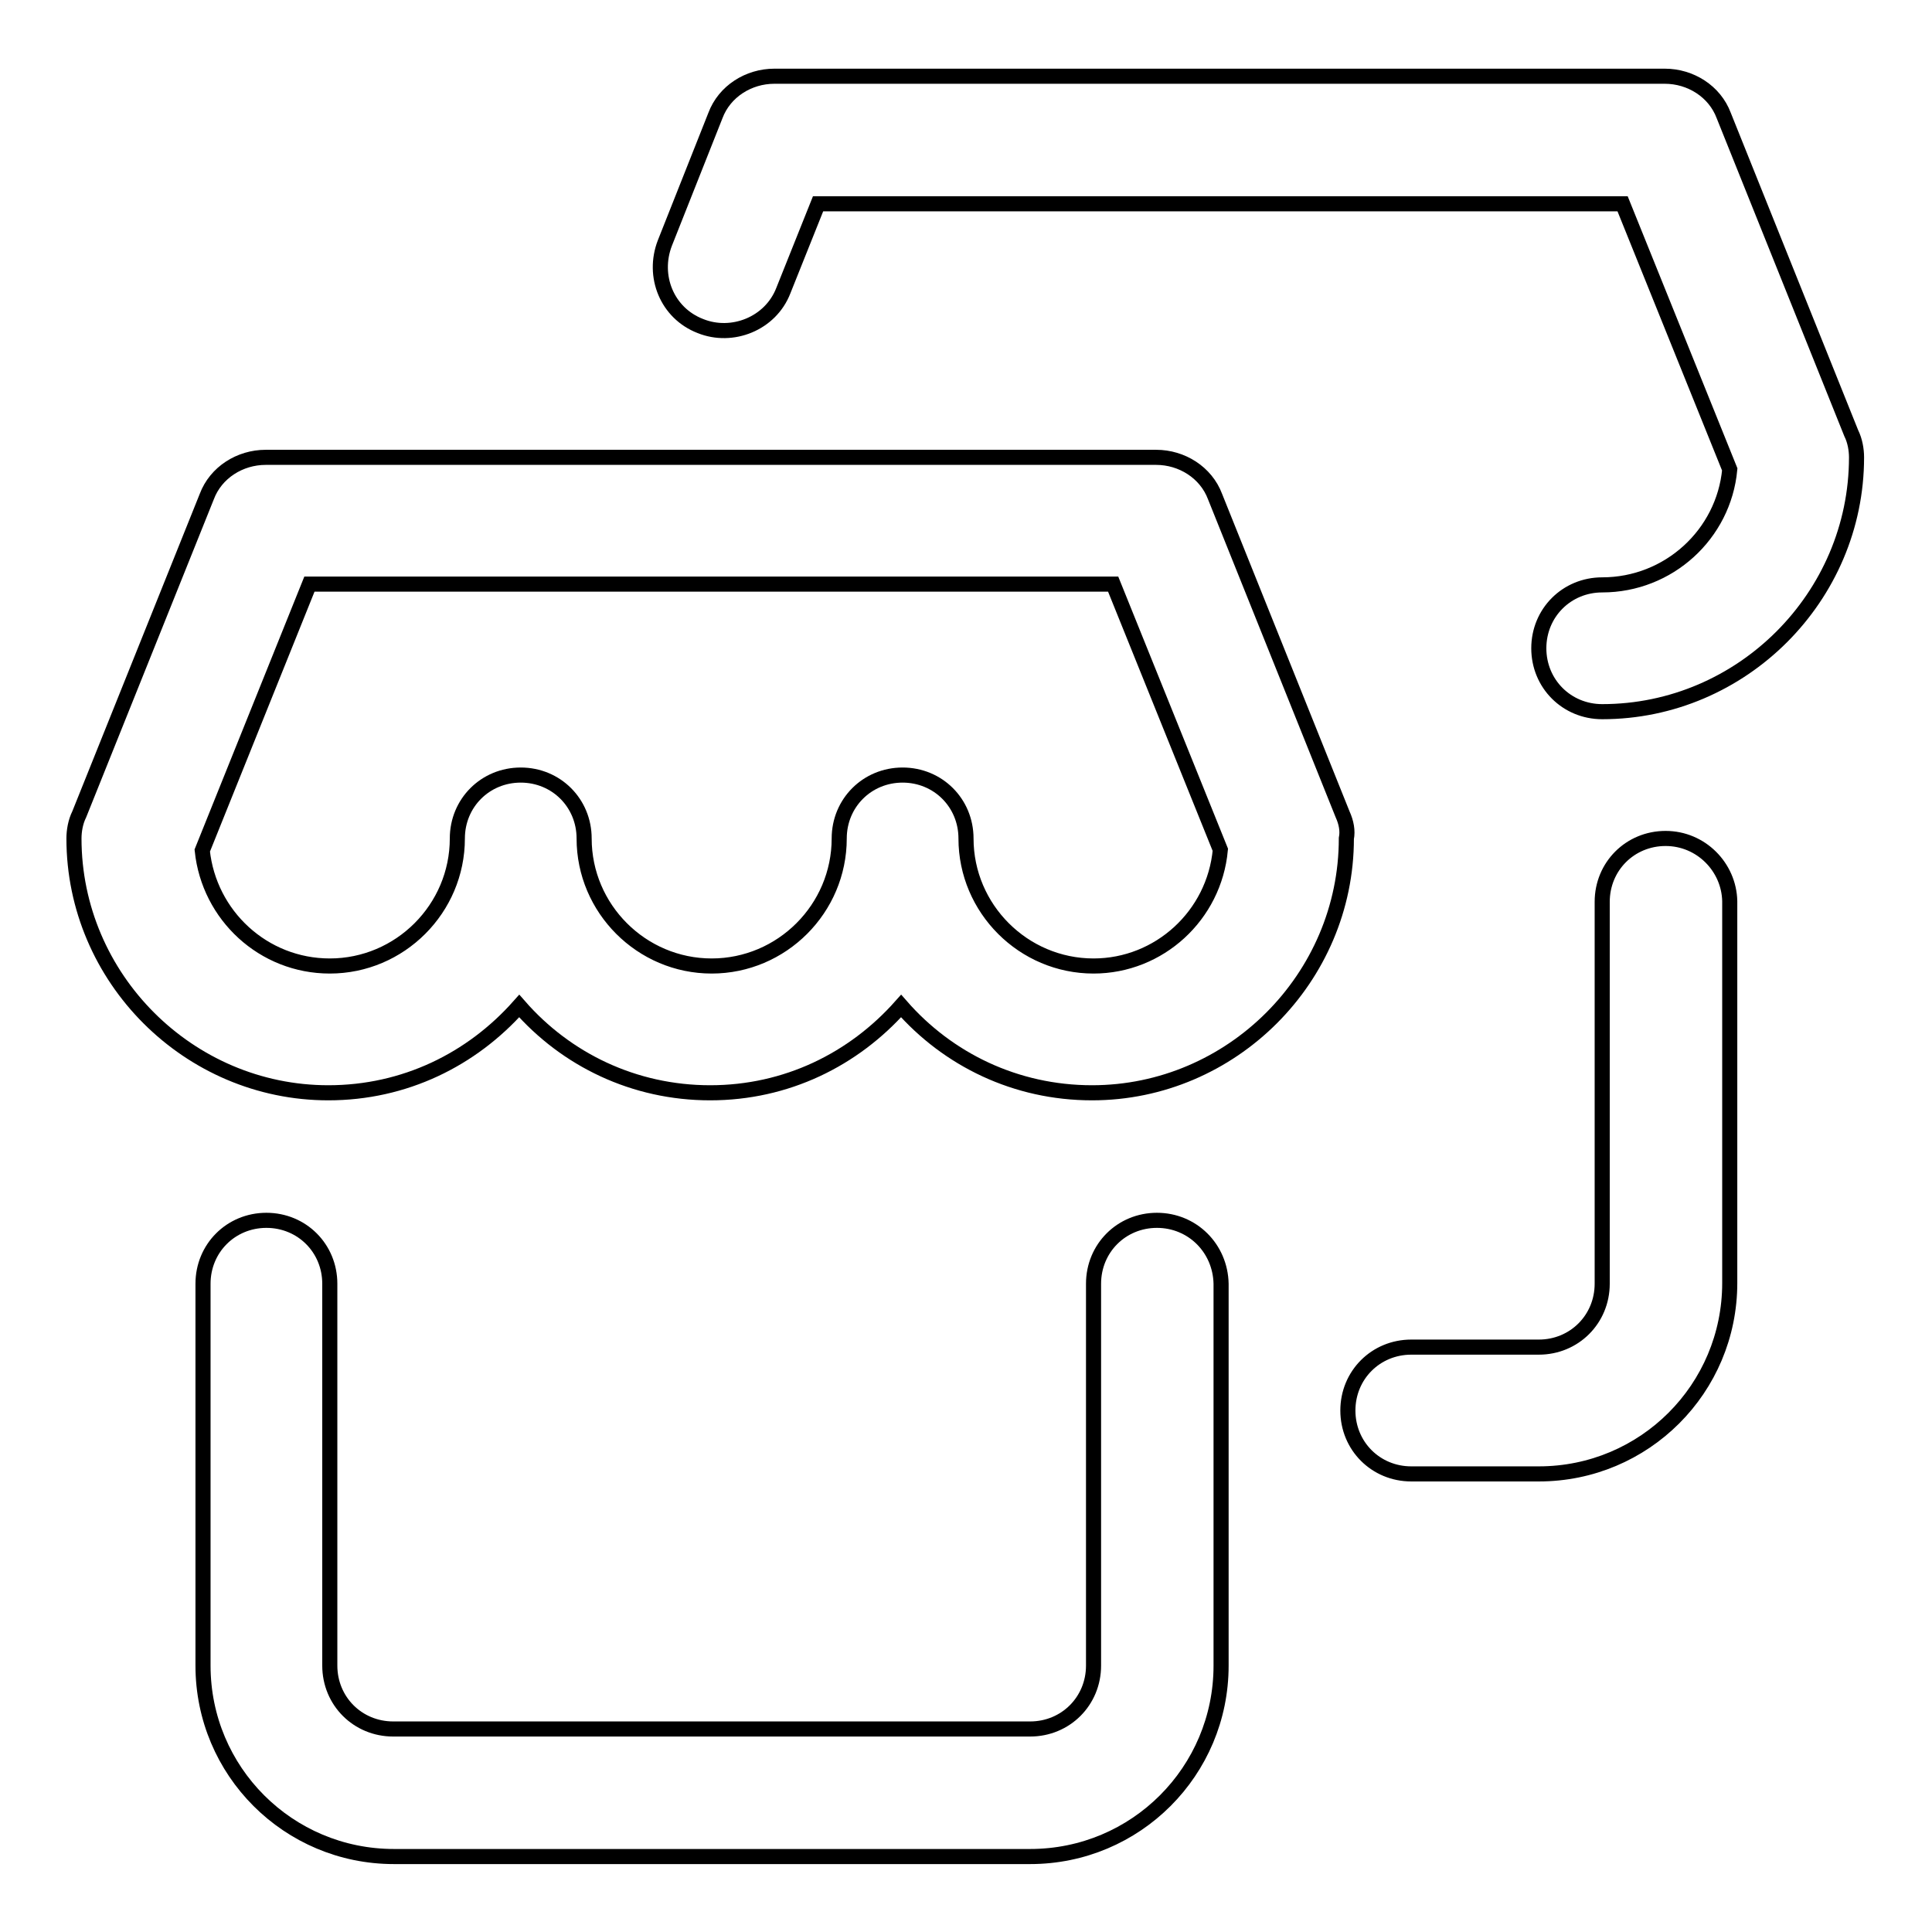 <?xml version="1.0" encoding="utf-8"?>
<!-- Svg Vector Icons : http://www.onlinewebfonts.com/icon -->
<!DOCTYPE svg PUBLIC "-//W3C//DTD SVG 1.1//EN" "http://www.w3.org/Graphics/SVG/1.1/DTD/svg11.dtd">
<svg version="1.1" xmlns="http://www.w3.org/2000/svg" xmlns:xlink="http://www.w3.org/1999/xlink" x="0px" y="0px" viewBox="0 0 256 256" enable-background="new 0 0 256 256" xml:space="preserve">
<g> <path stroke-width="2" fill-opacity="0" stroke="#000000"  d="M153.3,161.7c-4.7,0-8.4,3.7-8.4,8.4v50.6c0,4.7-3.7,8.4-8.4,8.4H52.1c-4.7,0-8.4-3.7-8.4-8.4v-50.6 c0-4.7-3.7-8.4-8.4-8.4c-4.7,0-8.4,3.7-8.4,8.4v50.6c0,14,11.3,25.3,25.3,25.3h84.3c14,0,25.3-11.3,25.3-25.3v-50.6 C161.7,165.4,158,161.7,153.3,161.7z M177.9,107.9L161,65.8c-1.2-3.2-4.4-5.2-7.8-5.2h-118c-3.4,0-6.6,2-7.8,5.2l-16.9,42.1 c-0.5,1-0.7,2.2-0.7,3.2c0,18.5,15.2,33.7,33.7,33.7c10.1,0,19-4.4,25.3-11.5c6.2,7.1,15.2,11.5,25.3,11.5s19-4.4,25.3-11.5 c6.2,7.1,15.2,11.5,25.3,11.5c18.5,0,33.7-15.2,33.7-33.7C178.6,110.1,178.4,109,177.9,107.9z M144.9,128 c-9.3,0-16.9-7.6-16.9-16.9c0-4.7-3.7-8.4-8.4-8.4c-4.7,0-8.4,3.7-8.4,8.4c0,9.3-7.6,16.9-16.9,16.9c-9.3,0-16.9-7.6-16.9-16.9 c0-4.7-3.7-8.4-8.4-8.4s-8.4,3.7-8.4,8.4c0,9.3-7.6,16.9-16.9,16.9c-8.8,0-16-6.7-16.9-15.3L41,77.4h106.5l14.2,35.2 C160.9,121.3,153.6,128,144.9,128z M220.7,111.1c-4.7,0-8.4,3.7-8.4,8.4v50.6c0,4.7-3.7,8.4-8.4,8.4H187c-4.7,0-8.4,3.7-8.4,8.4 s3.7,8.4,8.4,8.4h16.9c14,0,25.3-11.3,25.3-25.3v-50.6C229.1,114.9,225.4,111.1,220.7,111.1z M245.3,57.4l-16.9-42.1 c-1.2-3.2-4.4-5.2-7.8-5.2h-118c-3.4,0-6.6,2-7.8,5.2l-6.7,16.9c-1.7,4.4,0.3,9.3,4.7,11c4.2,1.7,9.3-0.3,11-4.7l4.6-11.5H215 l14.2,35.2c-0.8,8.6-8.1,15.3-16.9,15.3c-4.7,0-8.4,3.7-8.4,8.4c0,4.7,3.7,8.4,8.4,8.4c18.5,0,33.7-15.2,33.7-33.7 C246,59.6,245.8,58.4,245.3,57.4z"/></g>
</svg>